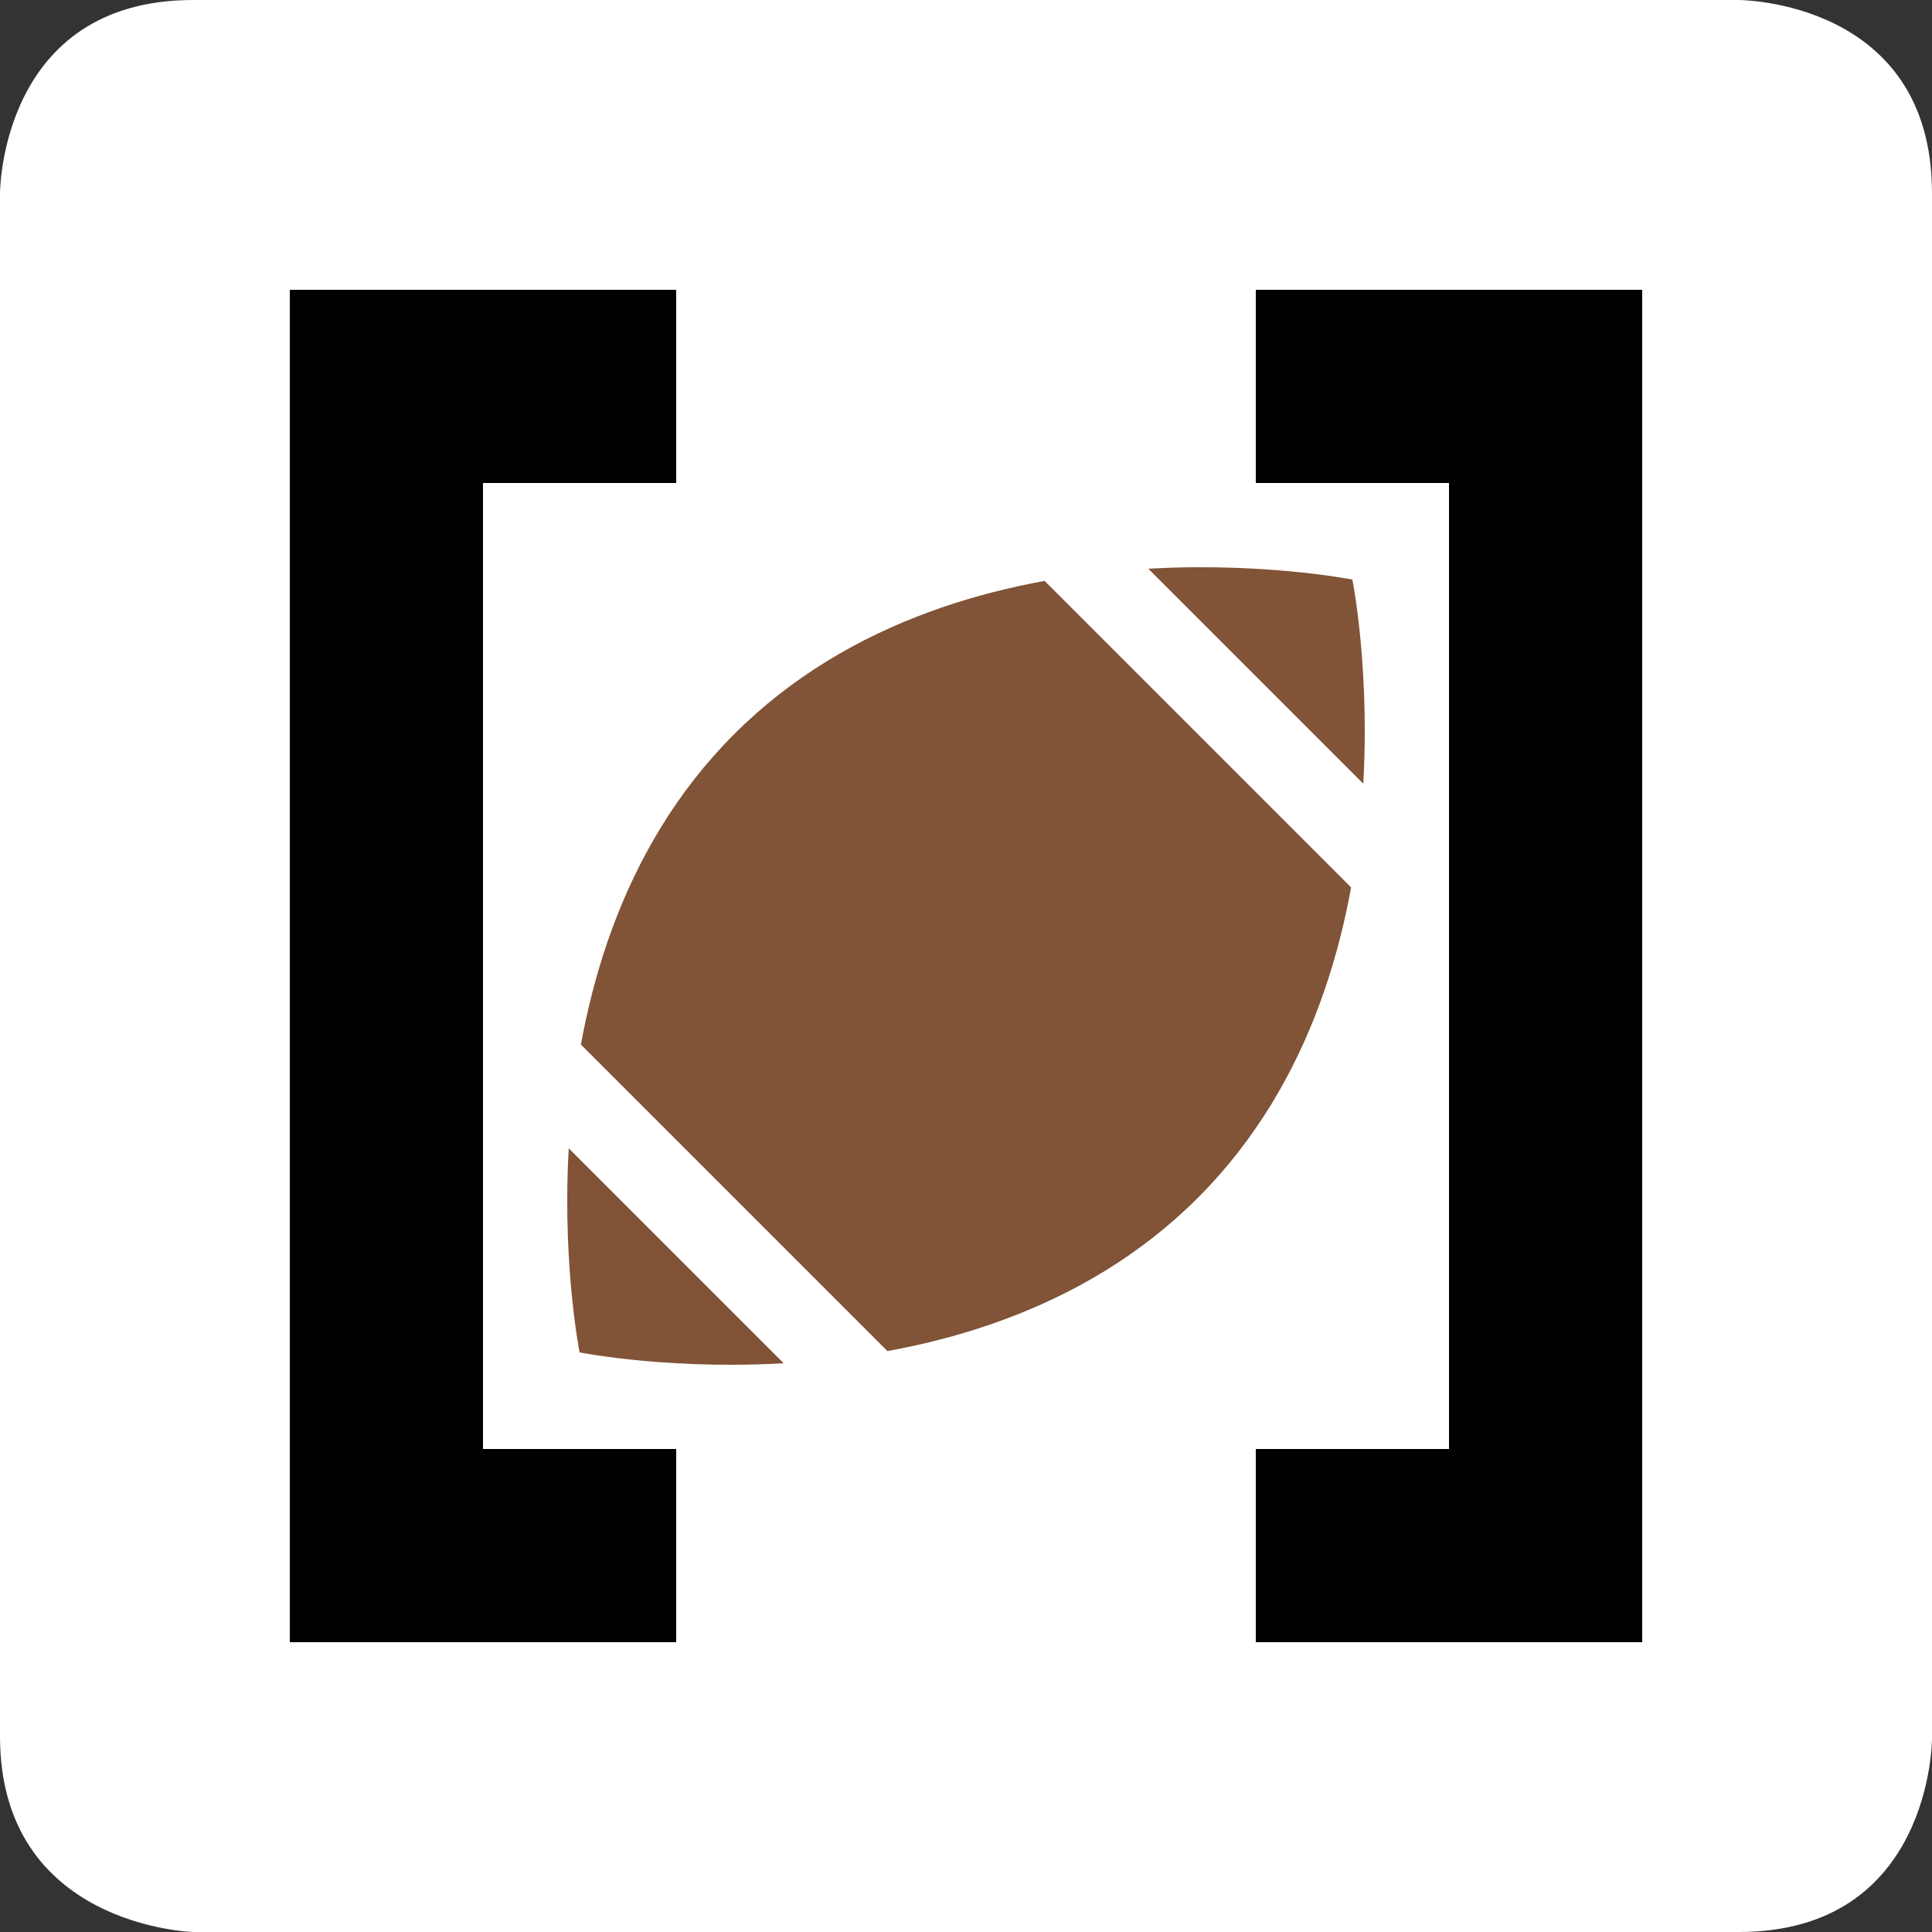 <?xml version="1.0" encoding="UTF-8" standalone="no"?>
<!-- Created with Inkscape (http://www.inkscape.org/) -->

<svg
   width="100mm"
   height="100mm"
   viewBox="0 0 100 100"
   version="1.1"
   id="svg1"
   inkscape:version="1.3.2 (091e20e, 2023-11-25, custom)"
   sodipodi:docname="favicon.svg"
   inkscape:export-filename="favicon.png"
   inkscape:export-xdpi="96"
   inkscape:export-ydpi="96"
   xmlns:inkscape="http://www.inkscape.org/namespaces/inkscape"
   xmlns:sodipodi="http://sodipodi.sourceforge.net/DTD/sodipodi-0.dtd"
   xmlns="http://www.w3.org/2000/svg"
   xmlns:svg="http://www.w3.org/2000/svg">
  <rect x="0" y="0" width="100" height="100" fill="#333333" stroke="none"/>
  <sodipodi:namedview
     id="namedview1"
     pagecolor="#ffffff"
     bordercolor="#000000"
     borderopacity="0.25"
     inkscape:showpageshadow="2"
     inkscape:pageopacity="0.0"
     inkscape:pagecheckerboard="0"
     inkscape:deskcolor="#d1d1d1"
     inkscape:document-units="mm"
     showgrid="true"
     inkscape:zoom="1.0242632"
     inkscape:cx="133.75468"
     inkscape:cy="122.5271"
     inkscape:window-width="1920"
     inkscape:window-height="1009"
     inkscape:window-x="-8"
     inkscape:window-y="-8"
     inkscape:window-maximized="1"
     inkscape:current-layer="layer1">
    <inkscape:grid
       id="grid1"
       units="mm"
       originx="0"
       originy="0"
       spacingx="1"
       spacingy="1"
       empcolor="#0099e5"
       empopacity="0.302"
       color="#0099e5"
       opacity="0.149"
       empspacing="5"
       dotted="false"
       gridanglex="30"
       gridanglez="30"
       visible="true" />
  </sodipodi:namedview>
  <defs
     id="defs1" />
  <g
     inkscape:label="Layer 1"
     inkscape:groupmode="layer"
     id="layer1">
    <path
       style="fill:#ffffff;fill-opacity:1;stroke:#000000;stroke-width:0;stroke-linecap:round;stroke-linejoin:round;stroke-miterlimit:2.5"
       d="M 0,10 C 0,10 0,0 10,0 20,0 90,0 90,0 c 0,0 10,0 10,10 0,10 0,80 0,80 0,0 0,10 -10,10 -10,0 -80,0 -80,0 C 10,100 0,99.734 0,89.867 0,80 0,10 0,10 Z"
       id="path1" />
    <path
       style="fill:#000000;fill-opacity:1;stroke:#000000;stroke-width:0;stroke-linecap:round;stroke-linejoin:round;stroke-miterlimit:2.5"
       d="M 15,15 V 85 H 35 V 75 h -10 V 25 h 10 v -10 z"
       id="path2" />
    <path
       style="fill:#000000;fill-opacity:1;stroke:#000000;stroke-width:0;stroke-linecap:round;stroke-linejoin:round;stroke-miterlimit:2.5"
       d="m 85,15 v 70 l -20,2e-6 V 75 l 10,-10e-7 V 25 l -10,1e-6 v -10 z"
       id="path2-1" />
    <path
       style="fill:#815337;fill-opacity:1;stroke:#000000;stroke-width:0;stroke-linecap:round;stroke-linejoin:round;stroke-miterlimit:2.5"
       d="m 30,70 c 0,0 -4,-20 8,-32 12,-12 32,-8 32,-8 0,0 4,20 -8,32 -12,12 -32,8 -32,8 z"
       id="path3"
       sodipodi:nodetypes="cscsc" />
    <path
       style="fill:#ffffff;fill-opacity:1;stroke:none;stroke-width:2;stroke-linecap:round;stroke-linejoin:round;stroke-miterlimit:2.5;stroke-dasharray:none;stroke-opacity:1"
       d="m 41,71 h 6 L 29,53 v 6 z"
       id="path14"
       sodipodi:nodetypes="ccccc" />
    <path
       style="fill:#ffffff;fill-opacity:1;stroke:none;stroke-width:2;stroke-linecap:round;stroke-linejoin:round;stroke-miterlimit:2.5;stroke-dasharray:none;stroke-opacity:1"
       d="m 71,47 v -6 l -12,-12 h -6 z"
       id="path15" />
  </g>
</svg>
